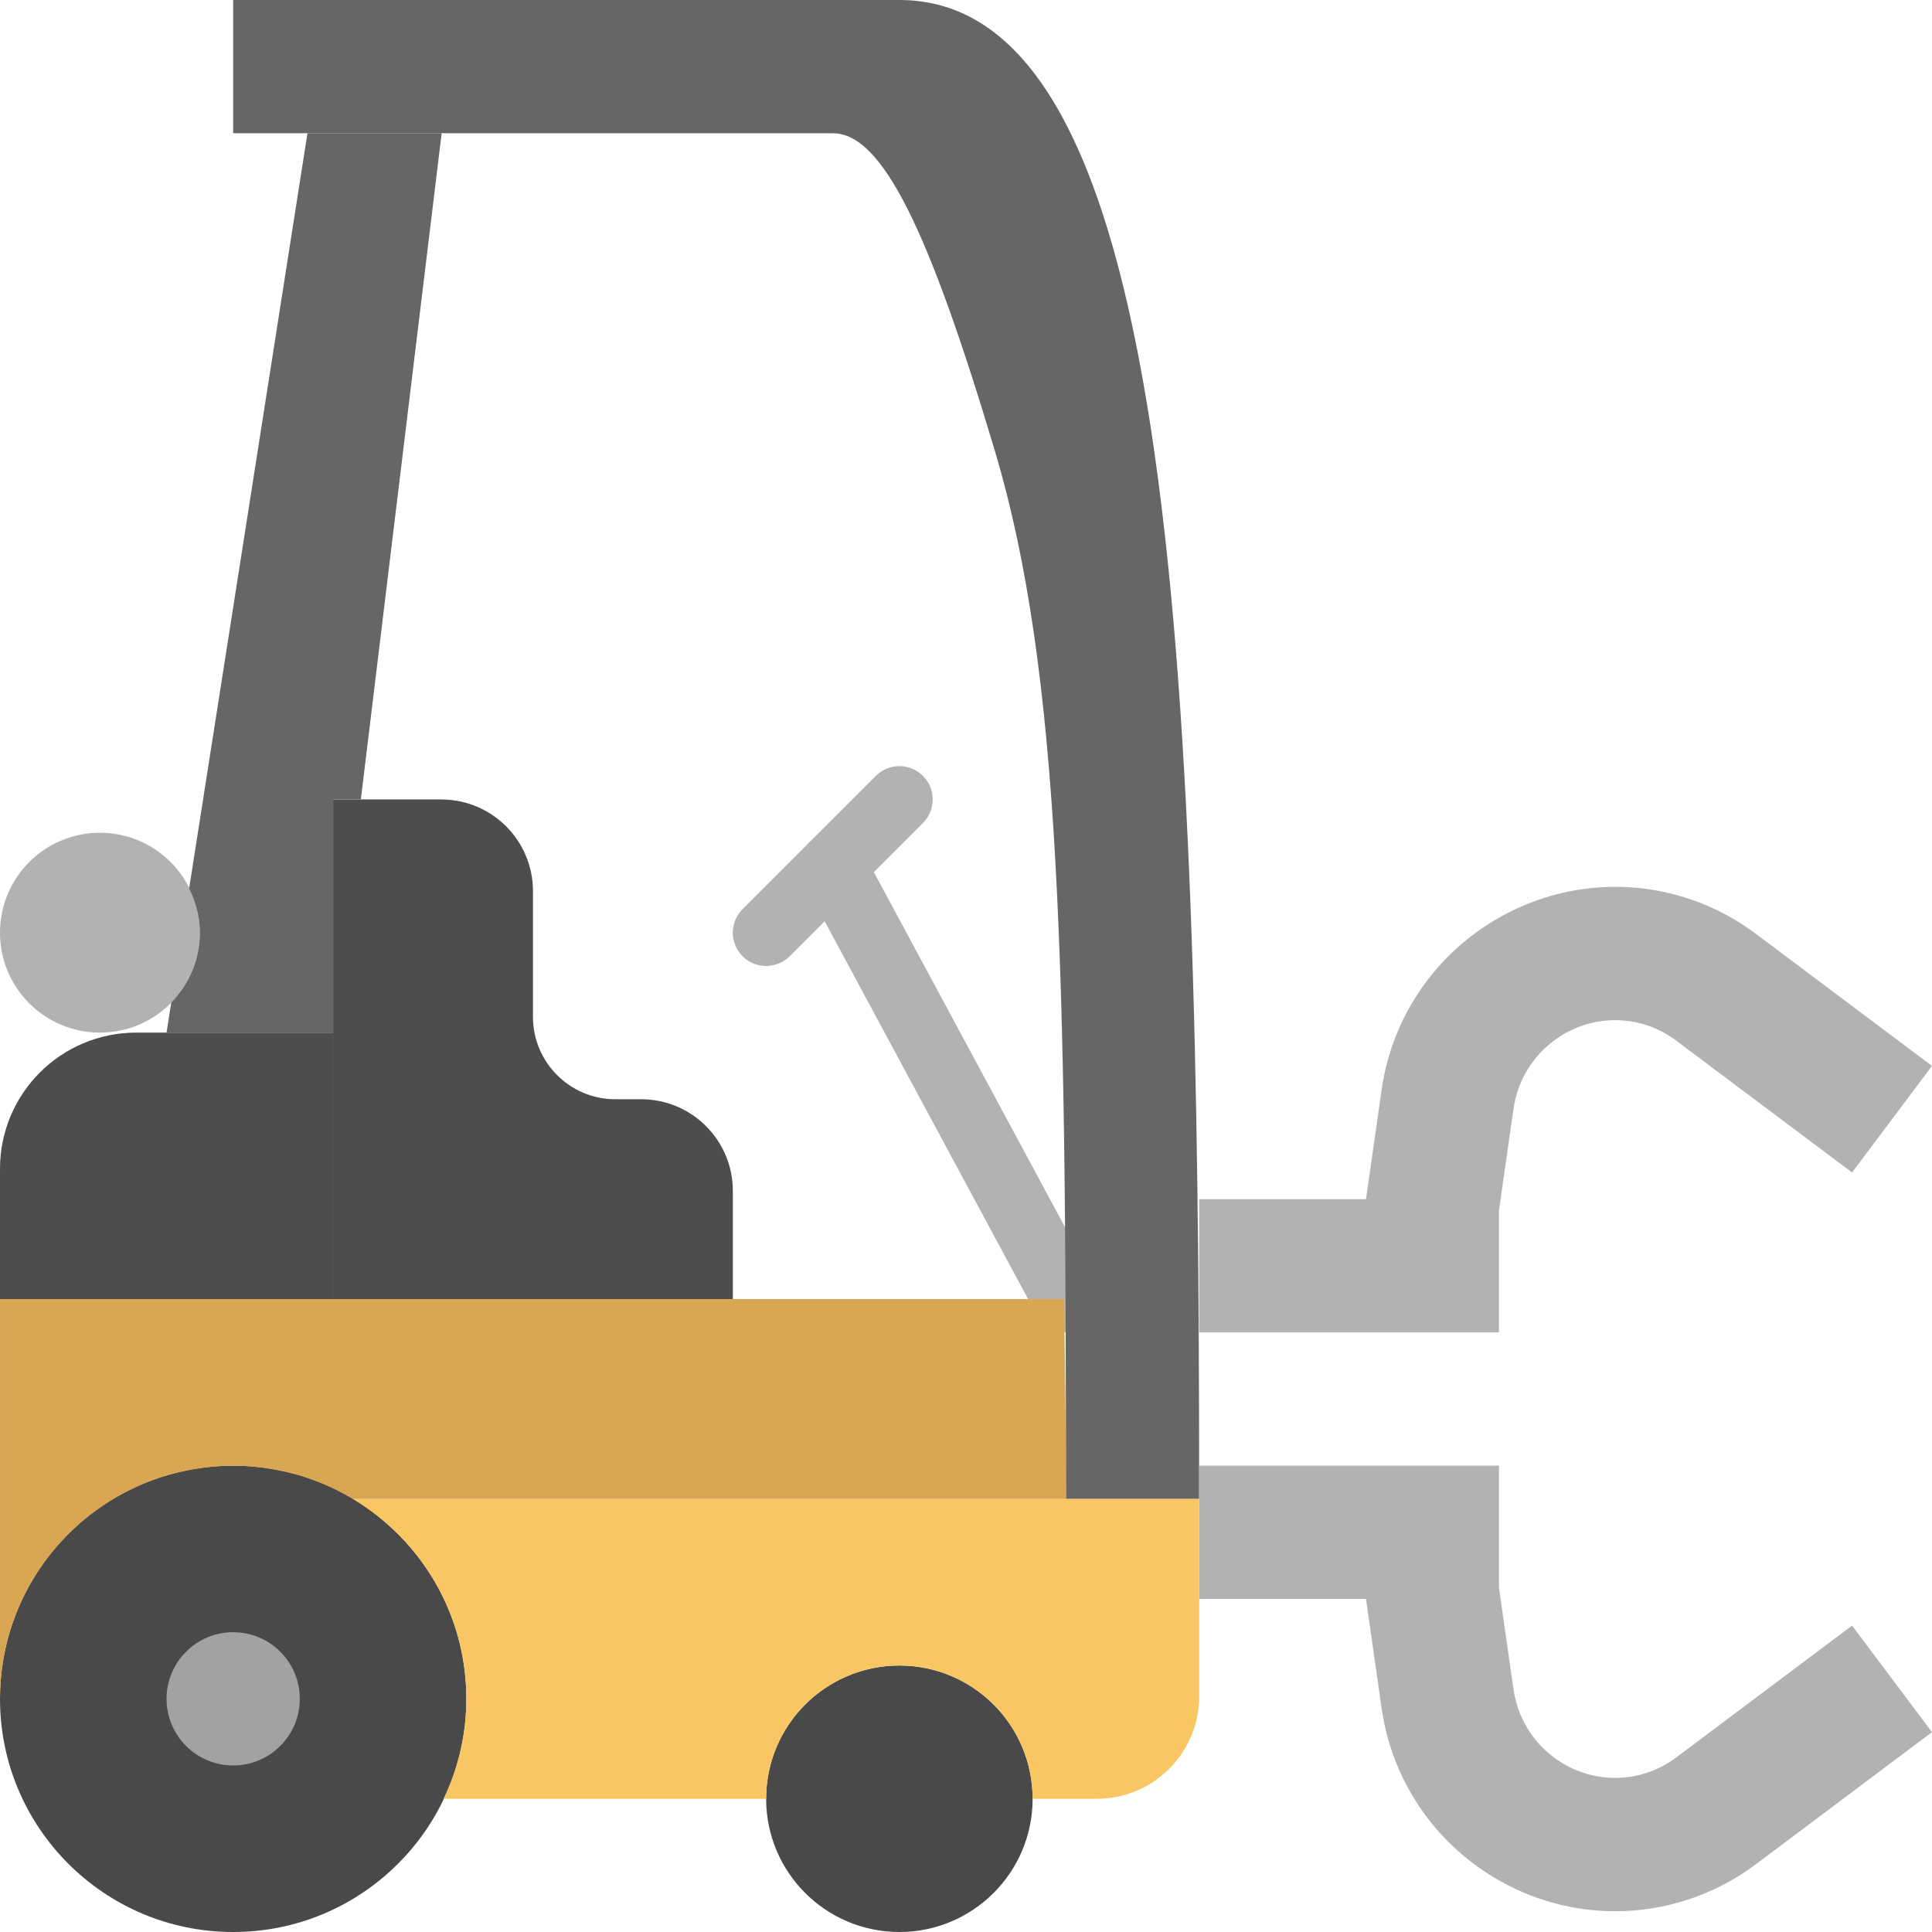 <?xml version="1.0" encoding="iso-8859-1"?>
<!-- Generator: Adobe Illustrator 19.0.0, SVG Export Plug-In . SVG Version: 6.00 Build 0)  -->
<svg version="1.1" id="Layer_1" xmlns="http://www.w3.org/2000/svg" xmlns:xlink="http://www.w3.org/1999/xlink" x="0px" y="0px"
	 viewBox="0 0 512 512" style="enable-background:new 0 0 512 512;" xml:space="preserve">
<g>
	<g>
		<path style="fill:#B2B2B2;" d="M282.492,353.103c-3.143,0-6.188-1.677-7.777-4.643l-61.793-114.759
			c-2.313-4.29-0.706-9.64,3.584-11.961c4.281-2.313,9.64-0.706,11.953,3.593l61.793,114.759c2.313,4.29,0.706,9.64-3.584,11.961
			C285.334,352.768,283.904,353.103,282.492,353.103"/>
		<path style="fill:#B2B2B2;" d="M203.034,256c-2.26,0-4.52-0.865-6.241-2.586c-3.452-3.452-3.452-9.031,0-12.482l35.31-35.31
			c3.452-3.452,9.031-3.452,12.482,0c3.452,3.452,3.452,9.031,0,12.482l-35.31,35.31C207.554,255.135,205.294,256,203.034,256"/>
	</g>
	<g>
		<path style="fill:#494949;" d="M123.586,450.207c0-34.127-27.666-61.793-61.793-61.793S0,416.079,0,450.207S27.666,512,61.793,512
			S123.586,484.334,123.586,450.207"/>
		<path style="fill:#494949;" d="M273.655,476.69c0-19.5-15.81-35.31-35.31-35.31s-35.31,15.81-35.31,35.31
			c0,19.5,15.81,35.31,35.31,35.31S273.655,496.19,273.655,476.69"/>
	</g>
	<path style="fill:#B2B2B2;" d="M52.966,247.172c0-14.627-11.855-26.483-26.483-26.483S0,232.545,0,247.172
		s11.855,26.483,26.483,26.483S52.966,261.8,52.966,247.172"/>
	<path style="fill:#666666;" d="M238.345,0H61.793v35.31H220.69c13.241,0,25.565,25.997,42.937,84.092
		c17.593,58.801,18.856,137.543,18.856,277.839h35.31C317.793,170.558,310.184,0,238.345,0"/>
	<g>
		<path style="fill:#4D4D4C;" d="M141.241,269.466V236.15c0-13.409-10.876-24.285-24.294-24.285H88.276v132.414h52.966h52.966
			v-28.681c0-13.409-10.876-24.285-24.294-24.285h-6.824C151.022,291.314,141.241,281.533,141.241,269.466"/>
		<path style="fill:#4D4D4C;" d="M88.276,344.276H0v-34.534c0-19.933,16.154-36.087,36.087-36.087h52.189V344.276z"/>
	</g>
	<path style="fill:#666666;" d="M88.276,273.655v-61.793h7.353L117.045,35.31H81.479L50.123,235.458
		c1.757,3.549,2.842,7.486,2.842,11.714c0,7.212-2.904,13.736-7.583,18.511l-1.245,7.971H88.276z"/>
	<g>
		<path style="fill:#B2B2B2;" d="M397.241,320.804l3.849-26.951c1.174-8.21,5.923-15.36,13.038-19.633
			c9.446-5.658,21.257-5.067,30.076,1.545l46.61,34.957L512,282.484l-46.61-34.966c-20.356-15.263-47.616-16.666-69.429-3.566
			c-16.278,9.763-27.145,26.139-29.828,44.915l-4.131,28.928h-44.209v35.31h79.448V320.804z"/>
		<path style="fill:#B2B2B2;" d="M444.211,465.742c-8.828,6.63-20.63,7.212-30.084,1.554c-7.115-4.273-11.864-11.423-13.038-19.641
			l-3.849-26.942v-32.3h-79.448v35.31H362l4.131,28.928c2.684,18.785,13.55,35.151,29.828,44.915
			c9.949,5.976,21.036,8.934,32.079,8.934c13.171,0,26.28-4.193,37.358-12.509l46.601-34.957l-21.186-28.239L444.211,465.742z"/>
	</g>
	<path style="fill:#F9C664;" d="M93.502,397.241c17.999,10.796,30.084,30.446,30.084,52.966c0,9.49-2.198,18.45-6.029,26.483h85.478
		c0-19.5,15.81-35.31,35.31-35.31s35.31,15.81,35.31,35.31h17.037c14.963,0,27.101-12.138,27.101-27.101v-52.348H93.502z"/>
	<path style="fill:#D9A654;" d="M44.784,390.84c0.3-0.088,0.6-0.15,0.9-0.229c2.127-0.574,4.29-1.033,6.497-1.377
		c0.609-0.097,1.209-0.194,1.818-0.274c2.56-0.327,5.146-0.547,7.795-0.547c2.639,0,5.235,0.221,7.786,0.547
		c0.618,0.079,1.218,0.177,1.827,0.274c2.207,0.344,4.37,0.803,6.488,1.377c0.3,0.079,0.609,0.141,0.909,0.229
		c5.217,1.492,10.143,3.663,14.698,6.4h188.981c0-18.75-0.194-36.317-0.547-52.966H0.002v105.931
		C0.002,421.984,18.937,398.238,44.784,390.84"/>
	<path style="fill:#A2A2A2;" d="M44.138,450.207c0,9.754,7.901,17.655,17.655,17.655s17.655-7.901,17.655-17.655
		c0-9.754-7.901-17.655-17.655-17.655S44.138,440.452,44.138,450.207"/>
</g>
<g>
</g>
<g>
</g>
<g>
</g>
<g>
</g>
<g>
</g>
<g>
</g>
<g>
</g>
<g>
</g>
<g>
</g>
<g>
</g>
<g>
</g>
<g>
</g>
<g>
</g>
<g>
</g>
<g>
</g>
</svg>
